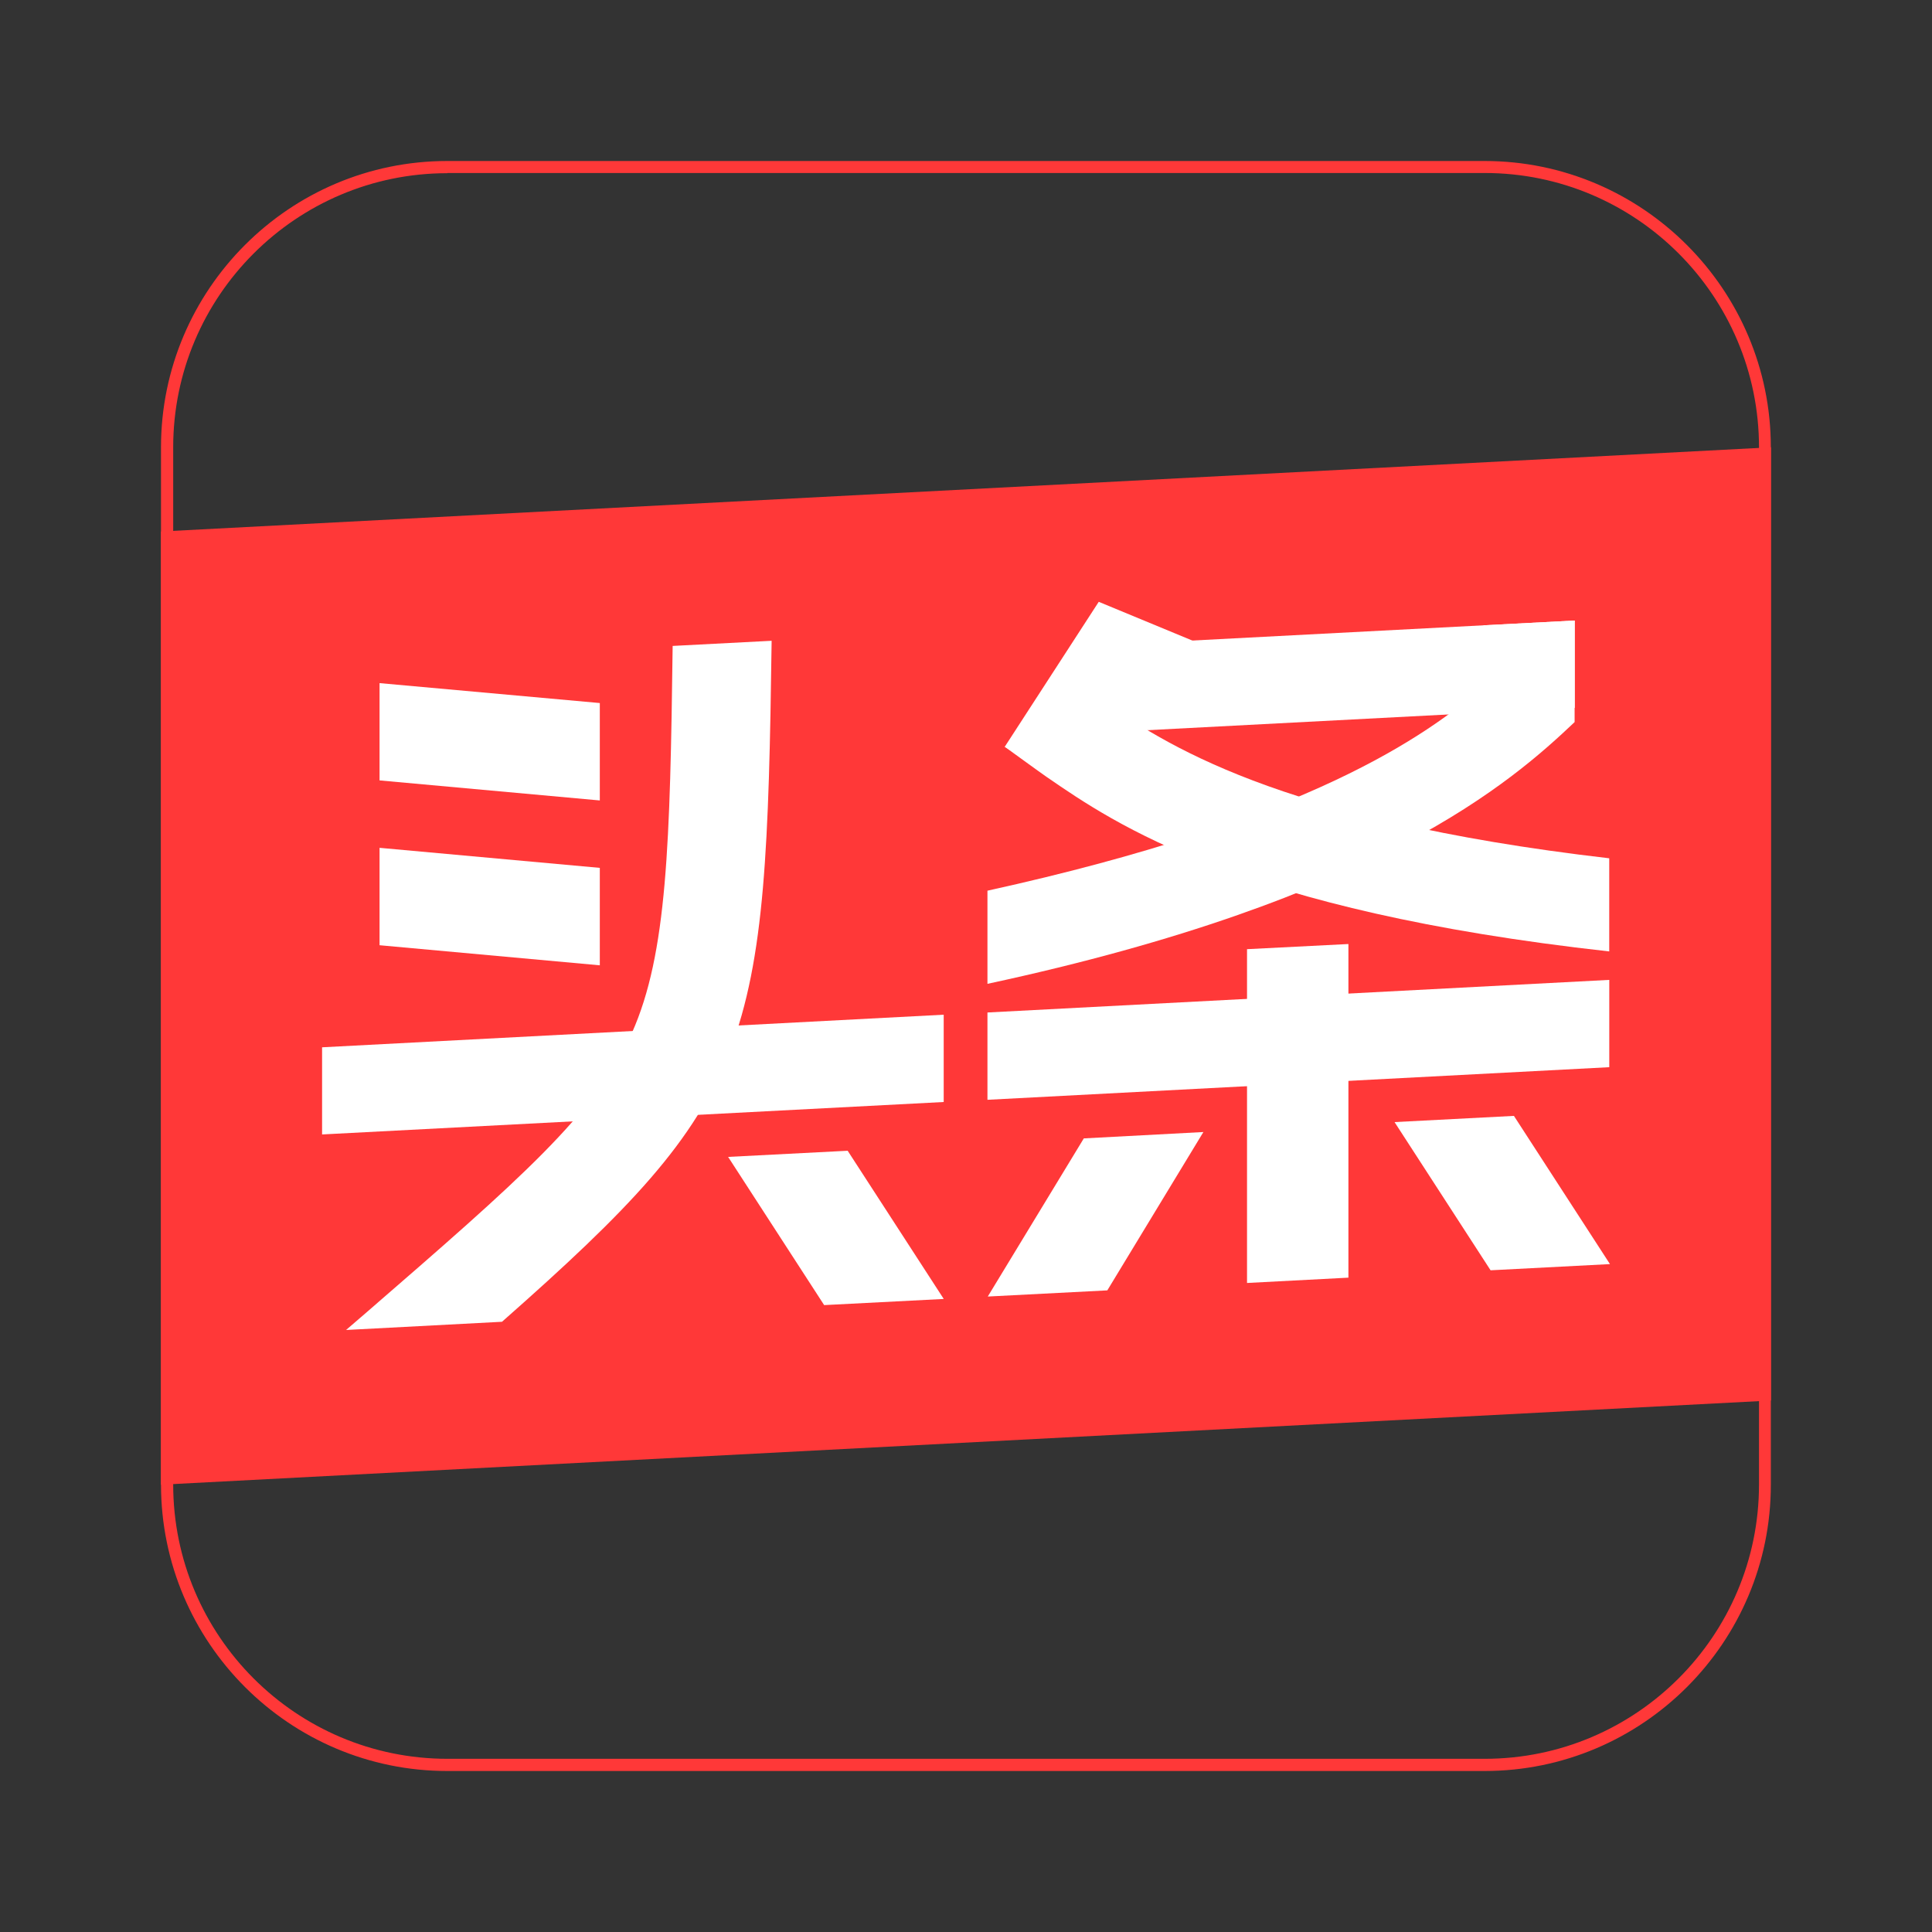 <svg
    xmlns="http://www.w3.org/2000/svg"
    width="32px"
    height="32px"
    viewBox="0 0 48 48"
    fill="none"
>
    <rect x="0" y="0" width="48" height="48" fill="#333333" stroke="none"/>
    <path
    d="M36.883 44H11.113C7.192 44 4 40.808 4 36.883V11.113C4 7.192 7.192 4 11.113 4H36.883C40.804 4 43.996 7.192 43.996 11.113V36.883C44 40.808 40.808 44 36.883 44ZM11.113 4.303C7.358 4.303 4.303 7.358 4.303 11.113V36.883C4.303 40.642 7.358 43.697 11.117 43.697H36.887C40.646 43.697 43.702 40.642 43.702 36.883V11.113C43.702 7.354 40.646 4.298 36.887 4.298H11.113V4.303Z"
    fill="#ff3838"
    />
    <path
    d="M44 34.795L4 36.887V13.205L44 11.113V34.795Z"
    fill="#ff3838"
    />
    <path
    d="M19.171 15.92L16.712 16.048C16.648 20.94 16.58 23.693 15.698 25.666C14.803 27.665 12.893 29.323 9.088 32.621C8.93 32.758 8.768 32.898 8.598 33.043L12.472 32.839C18.783 27.273 19.035 26.063 19.171 15.92Z"
    fill="white"
    />
    <path
    d="M14.902 19.887V17.467L9.43 16.972V19.389L14.902 19.887Z"
    fill="white"
    />
    <path
    d="M9.43 21.064V23.484L14.902 23.983V21.562L9.43 21.064Z"
    fill="white"
    />
    <path
    d="M23.446 27.379L8.002 28.185V26.02L23.446 25.21V27.379Z"
    fill="white"
    />
    <path
    d="M39.982 26.514L24.533 27.324V25.155L39.982 24.345V26.514Z"
    fill="white"
    />
    <path
    d="M39.125 17.586L27.883 18.174V16.005L39.125 15.417V17.586Z"
    fill="white"
    />
    <path
    d="M21.06 28.59L18.09 28.743L20.476 32.425L23.447 32.272L21.06 28.59Z"
    fill="white"
    />
    <path
    d="M37.613 27.724L34.647 27.878L37.033 31.56L39.999 31.406L37.613 27.724Z"
    fill="white"
    />
    <path
    d="M29.898 28.125L26.927 28.283L24.541 32.212L27.511 32.059L29.898 28.125Z"
    fill="white"
    />
    <path
    d="M33.501 31.743L30.982 31.875V23.582L33.501 23.454V31.743Z"
    fill="white"
    />
    <path
    d="M36.858 15.536V17.058C35.426 18.285 32.532 20.369 24.533 22.129V24.443C34.25 22.355 37.565 19.414 39.121 17.94V15.417L36.858 15.536Z"
    fill="white"
    />
    <path
    d="M27.362 17.394C27.256 17.322 27.153 17.25 27.055 17.186L24.963 18.553C24.963 18.553 25.896 19.231 25.998 19.299C27.707 20.476 30.831 22.623 39.981 23.638V21.324C31.671 20.36 28.896 18.447 27.362 17.394Z"
    fill="white"
    />
    <path
    d="M24.963 18.553L27.081 19.828L29.625 15.915L27.298 14.952L24.963 18.553Z"
    fill="white"
    />
</svg>
